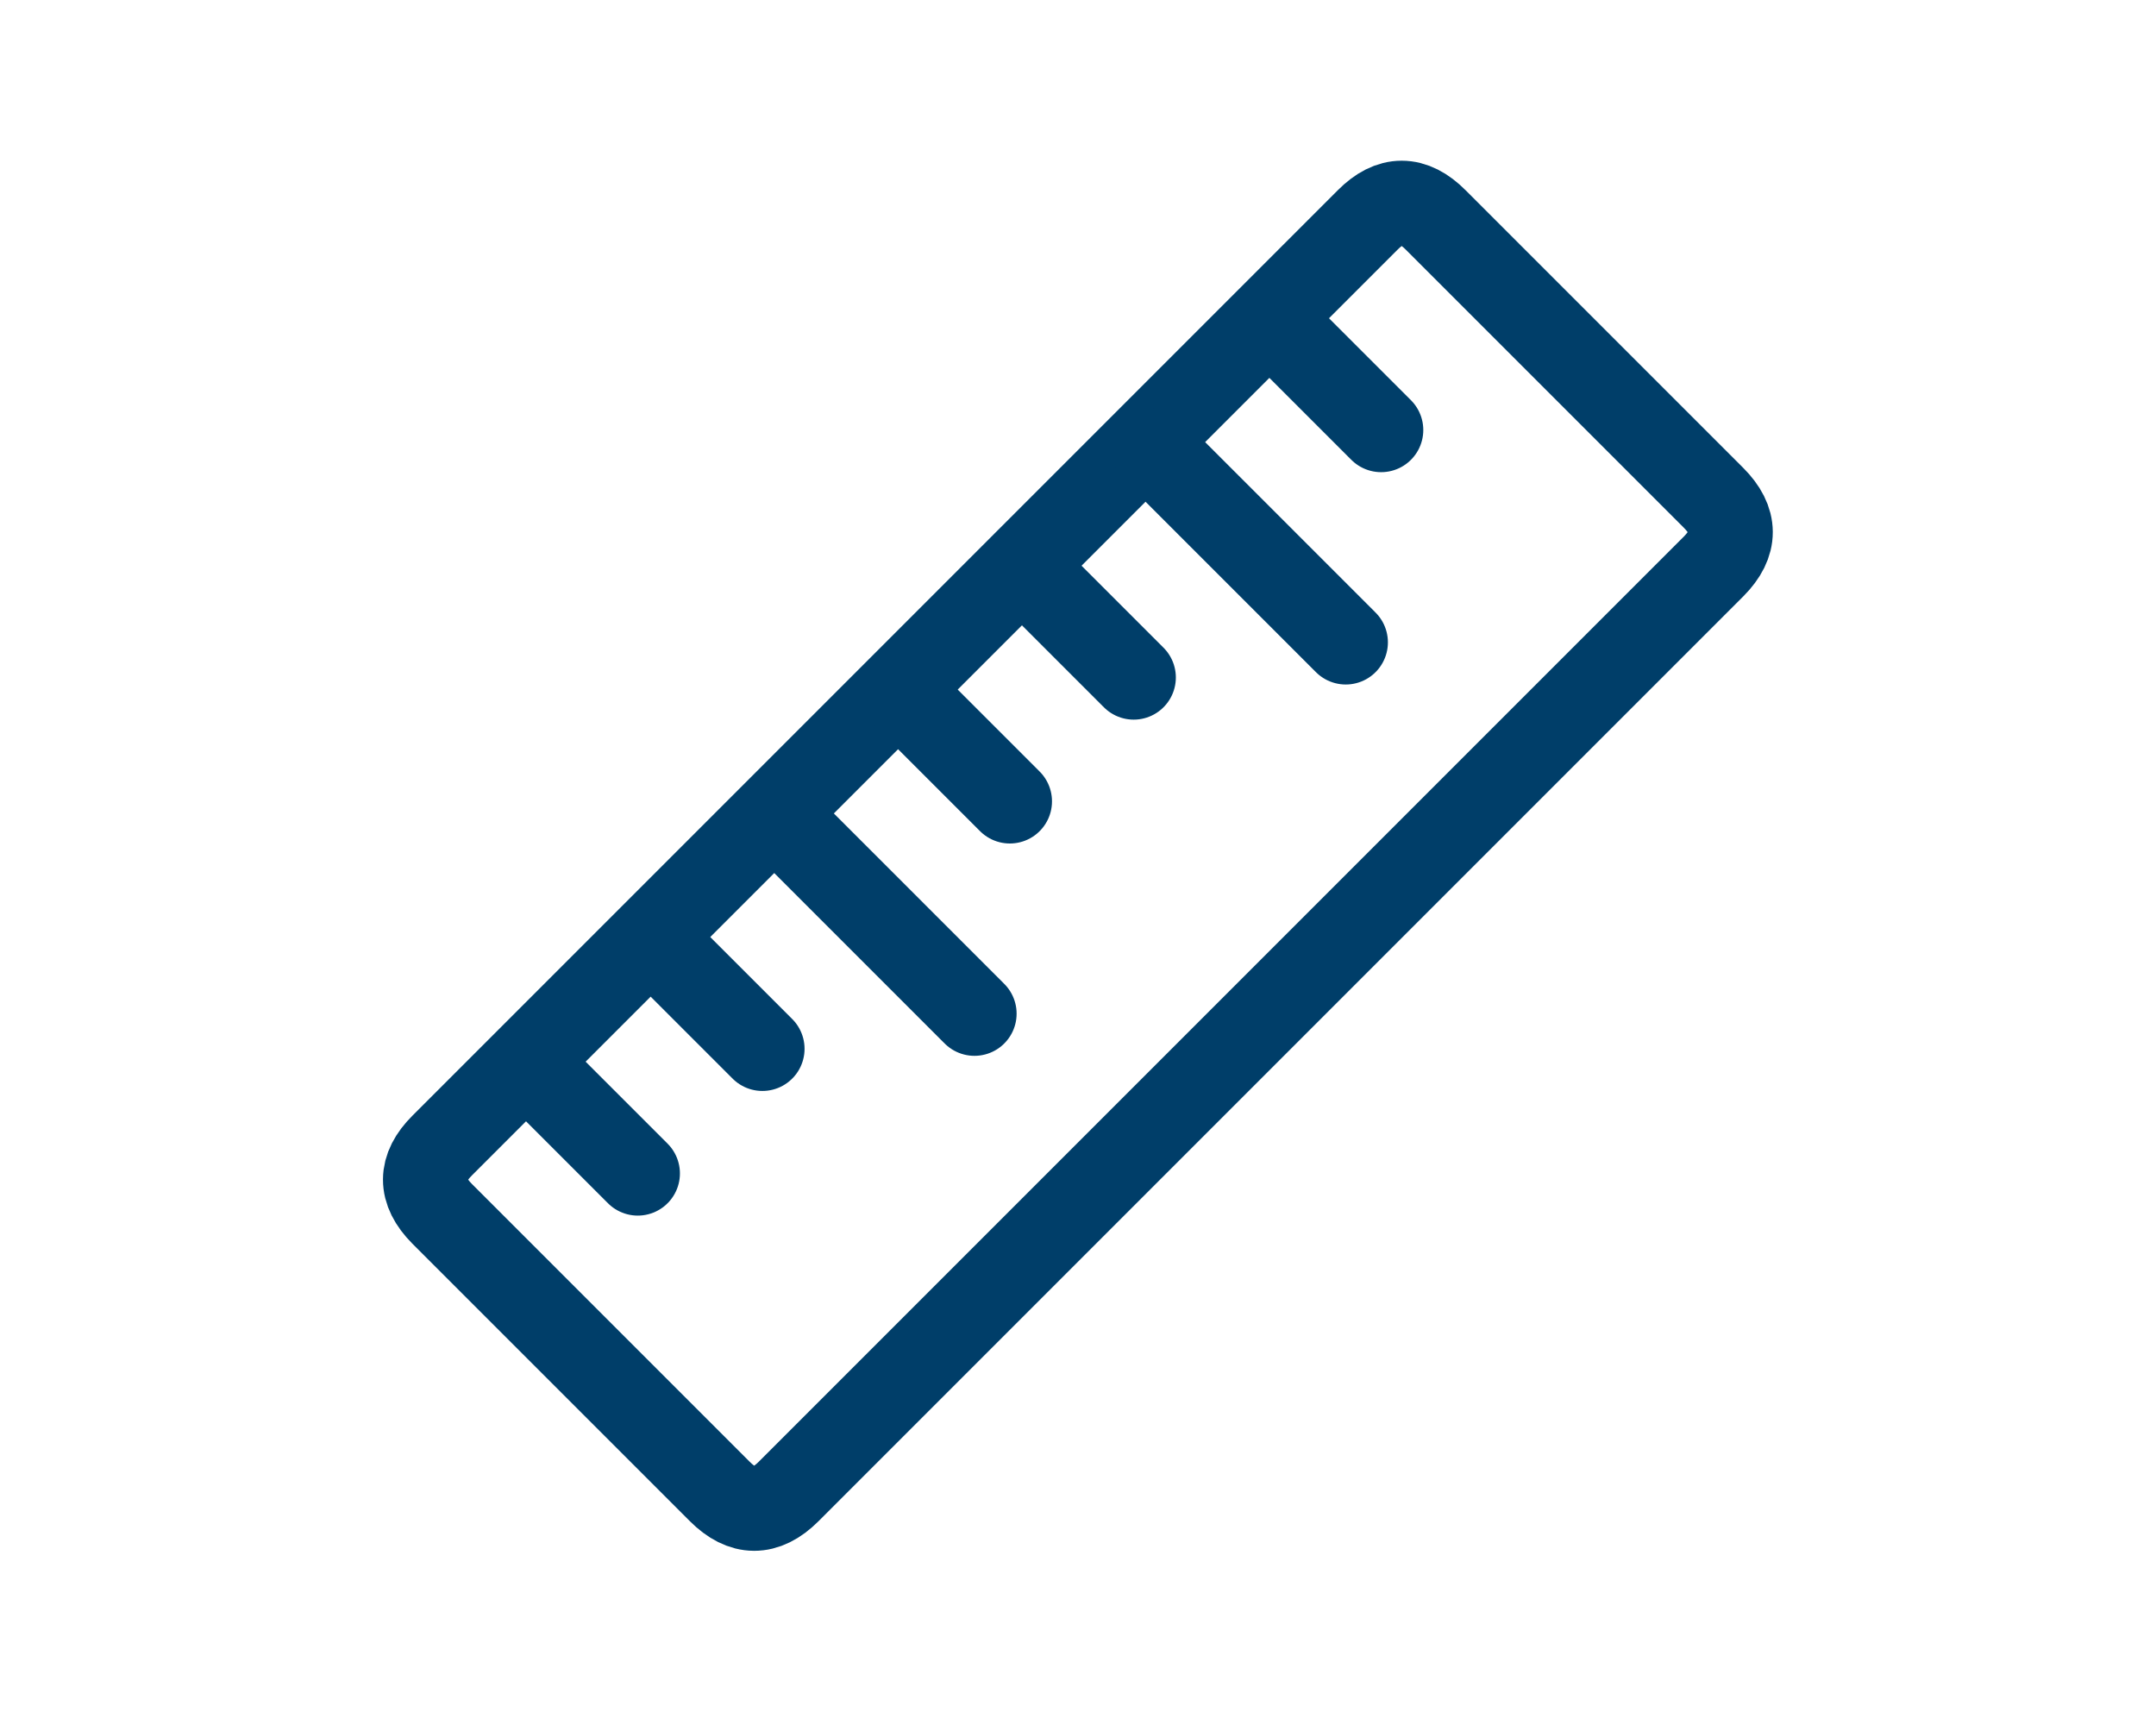 <?xml version="1.0" encoding="utf-8"?>
<!-- Generator: Adobe Illustrator 16.0.2, SVG Export Plug-In . SVG Version: 6.00 Build 0)  -->
<!DOCTYPE svg PUBLIC "-//W3C//DTD SVG 1.1//EN" "http://www.w3.org/Graphics/SVG/1.1/DTD/svg11.dtd">
<svg version="1.1" id="Layer_2" xmlns="http://www.w3.org/2000/svg" xmlns:xlink="http://www.w3.org/1999/xlink" x="0px" y="0px"
	 width="718px" height="570px" viewBox="0 0 718 570" enable-background="new 0 0 718 570" xml:space="preserve">
<symbol  id="ruler" viewBox="-8.113 -259.013 267.075 267.113">
	<g id="Layer_3_1_">
		
			<path fill-rule="evenodd" clip-rule="evenodd" fill="none" stroke="#003E69" stroke-width="16.2" stroke-linecap="round" stroke-linejoin="round" stroke-miterlimit="3" d="
			M247.55-56.65L194.2-3.3c-4.367,4.4-8.733,4.4-13.1,0L3.3-181.1c-4.4-4.367-4.417-8.75-0.05-13.15L56.6-247.6
			c4.4-4.4,8.8-4.417,13.2-0.05l177.8,177.8C251.967-65.45,251.95-61.05,247.55-56.65z"/>
		<g>
			
				<path fill-rule="evenodd" clip-rule="evenodd" fill="none" stroke="#003E69" stroke-width="16.2" stroke-linecap="round" stroke-linejoin="round" stroke-miterlimit="3" d="
				M183.7-43.65L163.85-23.8 M136.15-91.2L116.3-71.35 M40.85-186.5L21-166.65 M64.8-162.55L44.95-142.7 M112.35-115L92.5-95.15
				 M105.55-155.8L68.7-118.95 M176.9-84.45L140.05-47.6"/>
		</g>
	</g>
</symbol>
<use xlink:href="#ruler"  width="267.075" height="267.113" x="-8.113" y="-259.013" transform="matrix(1.733 0 0 -1.733 141.6 67.55)" overflow="visible"/>
</svg>
